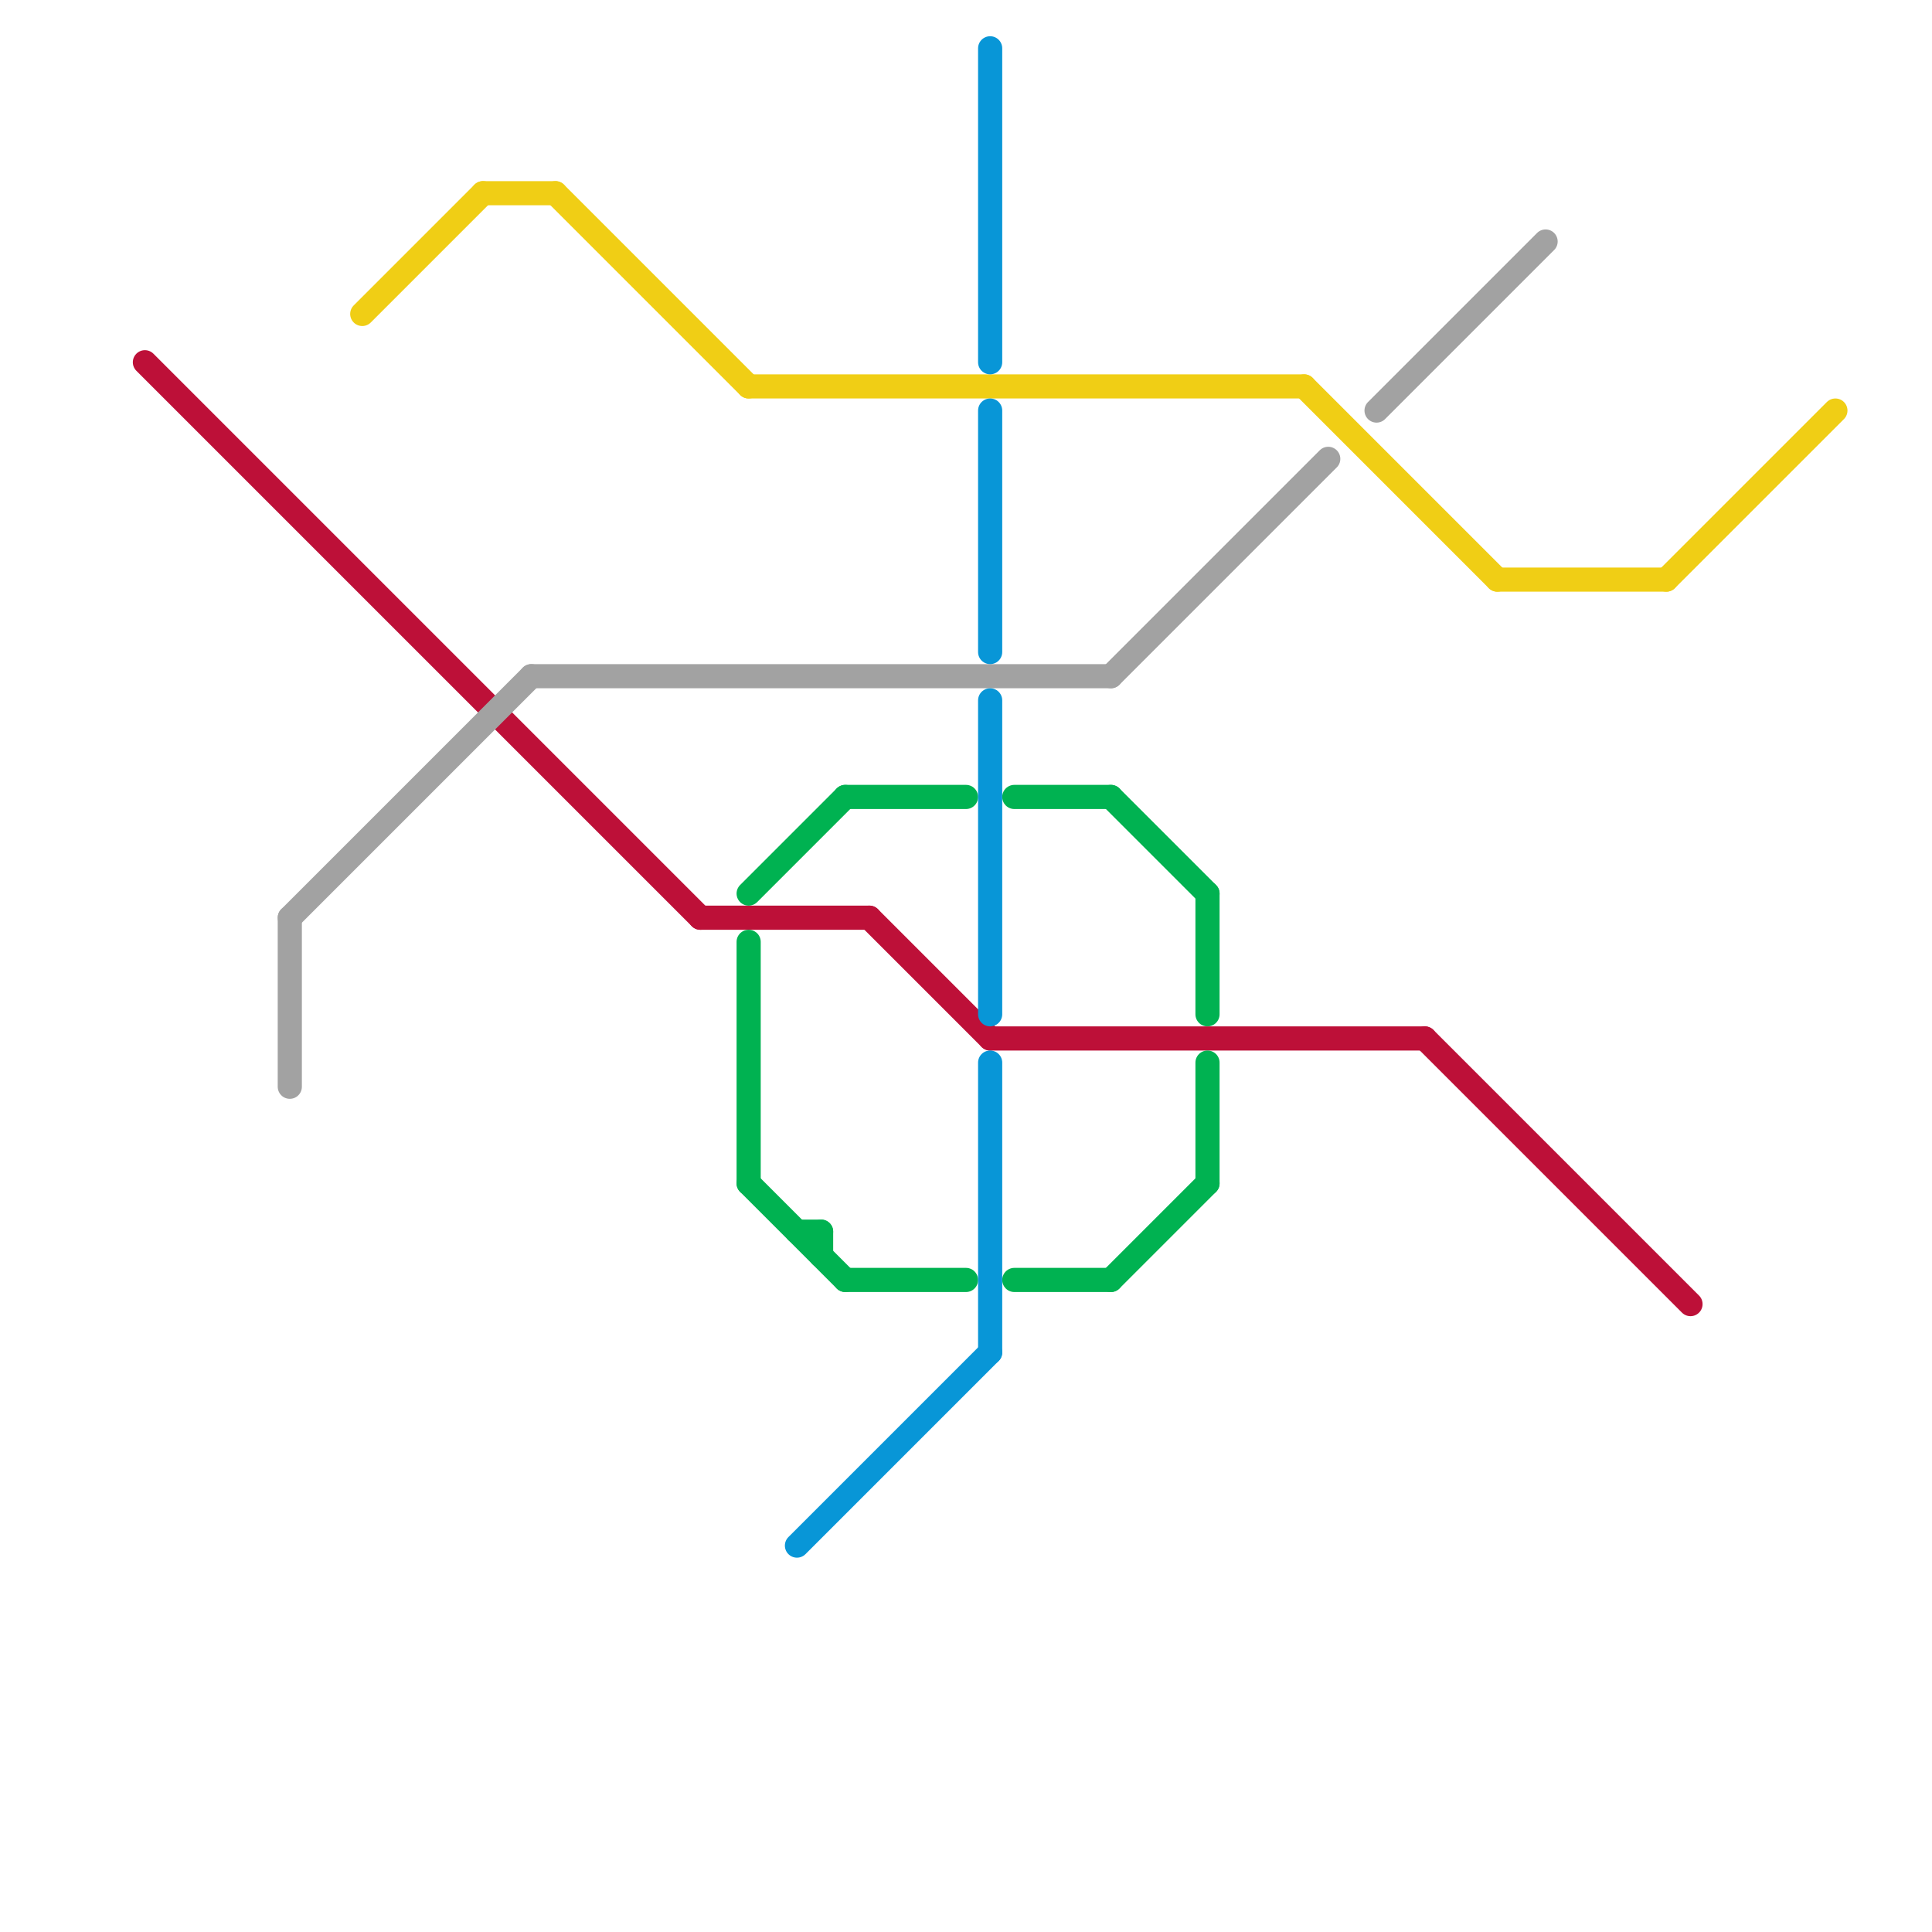 
<svg version="1.1" xmlns="http://www.w3.org/2000/svg" viewBox="0 0 80 80">
<style>text { font: 1px Helvetica; font-weight: 600; white-space: pre; dominant-baseline: central; } line { stroke-width: 1; fill: none; stroke-linecap: round; stroke-linejoin: round; } .c0 { stroke: #bd1038 } .c1 { stroke: #a2a2a2 } .c2 { stroke: #f0ce15 } .c3 { stroke: #00b251 } .c4 { stroke: #0896d7 }</style><defs><g id="wm-xf"><circle r="1.2" fill="#000"/><circle r="0.9" fill="#fff"/><circle r="0.6" fill="#000"/><circle r="0.3" fill="#fff"/></g><g id="wm"><circle r="0.6" fill="#000"/><circle r="0.3" fill="#fff"/></g></defs><line class="c0" x1="36" y1="38" x2="41" y2="43"/><line class="c0" x1="29" y1="38" x2="36" y2="38"/><line class="c0" x1="59" y1="43" x2="70" y2="54"/><line class="c0" x1="6" y1="15" x2="29" y2="38"/><line class="c0" x1="41" y1="43" x2="59" y2="43"/><line class="c1" x1="22" y1="28" x2="46" y2="28"/><line class="c1" x1="12" y1="38" x2="12" y2="45"/><line class="c1" x1="12" y1="38" x2="22" y2="28"/><line class="c1" x1="46" y1="28" x2="55" y2="19"/><line class="c1" x1="57" y1="17" x2="64" y2="10"/><line class="c2" x1="62" y1="24" x2="69" y2="24"/><line class="c2" x1="15" y1="13" x2="20" y2="8"/><line class="c2" x1="69" y1="24" x2="76" y2="17"/><line class="c2" x1="23" y1="8" x2="31" y2="16"/><line class="c2" x1="54" y1="16" x2="62" y2="24"/><line class="c2" x1="20" y1="8" x2="23" y2="8"/><line class="c2" x1="31" y1="16" x2="54" y2="16"/><line class="c3" x1="35" y1="53" x2="40" y2="53"/><line class="c3" x1="46" y1="53" x2="50" y2="49"/><line class="c3" x1="31" y1="39" x2="31" y2="49"/><line class="c3" x1="31" y1="37" x2="35" y2="33"/><line class="c3" x1="50" y1="37" x2="50" y2="42"/><line class="c3" x1="35" y1="33" x2="40" y2="33"/><line class="c3" x1="34" y1="51" x2="34" y2="52"/><line class="c3" x1="50" y1="44" x2="50" y2="49"/><line class="c3" x1="33" y1="51" x2="34" y2="51"/><line class="c3" x1="42" y1="33" x2="46" y2="33"/><line class="c3" x1="42" y1="53" x2="46" y2="53"/><line class="c3" x1="46" y1="33" x2="50" y2="37"/><line class="c3" x1="31" y1="49" x2="35" y2="53"/><line class="c4" x1="41" y1="29" x2="41" y2="42"/><line class="c4" x1="41" y1="2" x2="41" y2="15"/><line class="c4" x1="33" y1="64" x2="41" y2="56"/><line class="c4" x1="41" y1="44" x2="41" y2="56"/><line class="c4" x1="41" y1="17" x2="41" y2="27"/>
</svg>
